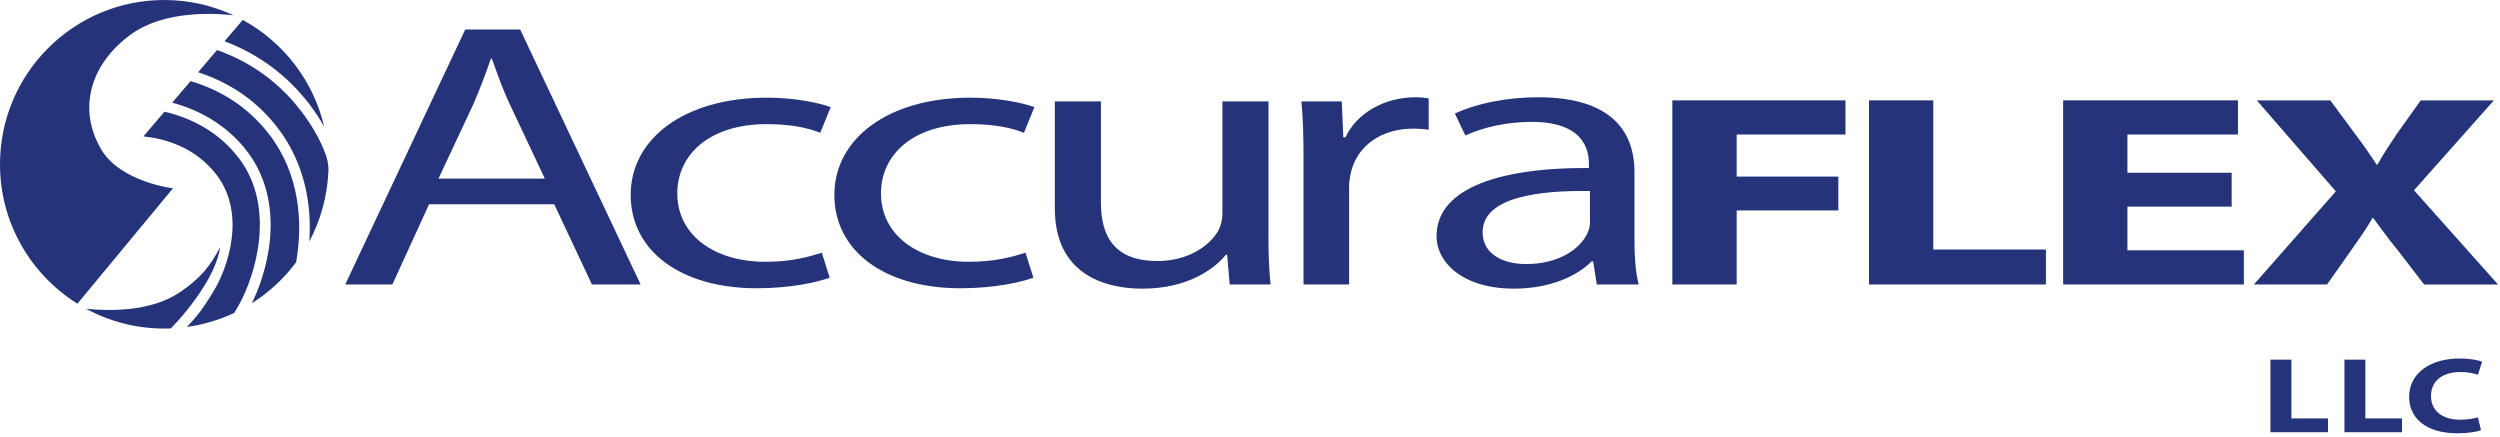 <svg xmlns="http://www.w3.org/2000/svg" width="630" height="110" viewBox="0 0 630 110" fill="none"><g clip-path="url(#clip0_8_6)"><path d="M572.15 90.63H577.43V105.44H586.66V108.92H572.15V90.63Z" fill="#25347A"></path><path d="M590.8 90.63H596.07V105.44H605.3V108.92H590.8V90.63Z" fill="#25347A"></path><path d="M625.22 108.4C624.25 108.78 622.08 109.19 619.26 109.19C611.23 109.19 607.1 105.26 607.1 100.05C607.1 93.81 612.75 90.34 619.78 90.34C622.5 90.34 624.57 90.77 625.5 91.15L624.43 94.43C623.36 94.08 621.88 93.75 620.02 93.75C615.85 93.75 612.61 95.73 612.61 99.8C612.61 103.46 615.37 105.77 620.05 105.77C621.64 105.77 623.39 105.5 624.43 105.17L625.22 108.4Z" fill="#25347A"></path><path d="M108.12 51.48L98.88 71.69H87L117.23 7.45H131.09L161.44 71.69H149.17L139.67 51.48H108.13H108.12ZM137.29 45L128.58 26.51C126.6 22.32 125.28 18.5 123.96 14.79H123.7C122.38 18.6 120.93 22.51 119.21 26.42L110.5 45H137.29Z" fill="#25347A"></path><path d="M209.07 69.97C206.03 71.11 199.31 72.64 190.73 72.64C171.46 72.64 158.93 63.2 158.93 49.1C158.93 35 172.39 24.61 193.24 24.61C200.1 24.61 206.17 25.85 209.34 26.99L206.7 33.47C203.93 32.33 199.57 31.28 193.24 31.28C178.59 31.28 170.68 39.1 170.68 48.72C170.68 59.39 180.18 65.97 192.85 65.97C199.45 65.97 203.8 64.73 207.1 63.68L209.08 69.97H209.07Z" fill="#25347A"></path><path d="M260.4 69.97C257.36 71.11 250.63 72.64 242.06 72.64C222.79 72.64 210.26 63.2 210.26 49.1C210.26 35 223.72 24.61 244.57 24.61C251.43 24.61 257.5 25.85 260.67 26.99L258.03 33.47C255.26 32.33 250.9 31.28 244.57 31.28C229.92 31.28 222.01 39.1 222.01 48.72C222.01 59.39 231.51 65.97 244.18 65.97C250.78 65.97 255.13 64.73 258.43 63.68L260.41 69.97H260.4Z" fill="#25347A"></path><path d="M319.65 59.11C319.65 63.87 319.78 68.07 320.18 71.69H309.89L309.23 64.16H308.97C305.93 67.88 299.2 72.74 287.86 72.74C277.83 72.74 265.82 68.74 265.82 52.53V25.56H277.43V51.1C277.43 59.87 281.12 65.78 291.68 65.78C299.47 65.78 304.88 61.87 306.99 58.16C307.65 56.92 308.05 55.4 308.05 53.87V25.56H319.66V59.11H319.65Z" fill="#25347A"></path><path d="M328.49 39.95C328.49 34.52 328.36 29.85 327.96 25.56H338.12L338.52 34.61H339.05C341.95 28.42 348.95 24.51 356.73 24.51C358.05 24.51 358.97 24.61 360.03 24.8V32.71C358.84 32.52 357.65 32.42 356.07 32.42C347.89 32.42 342.08 36.9 340.5 43.19C340.24 44.34 339.97 45.67 339.97 47.1V71.69H328.49V39.95Z" fill="#25347A"></path><path d="M402.39 71.69L401.47 65.88H401.07C397.51 69.5 390.65 72.74 381.54 72.74C368.61 72.74 362.01 66.16 362.01 59.49C362.01 48.34 375.73 42.24 400.41 42.33V41.38C400.41 37.57 398.96 30.71 385.9 30.71C379.96 30.71 373.76 32.04 369.27 34.14L366.63 28.61C371.91 26.13 379.56 24.51 387.61 24.51C407.14 24.51 411.89 34.14 411.89 43.38V60.63C411.89 64.63 412.15 68.54 412.94 71.69H402.38H402.39ZM400.67 48.14C388 47.95 373.62 49.57 373.62 58.53C373.62 63.96 378.64 66.54 384.57 66.54C392.88 66.54 398.16 62.73 400.01 58.82C400.41 57.96 400.67 57.01 400.67 56.15V48.14Z" fill="#25347A"></path><path d="M421.43 25.29H465.06V33.9H437.64V44.5H463.26V53.03H437.64V71.69H421.43V25.29Z" fill="#25347A"></path><path d="M470.99 25.29H487.19V62.88H515.57V71.69H470.99V25.29Z" fill="#25347A"></path><path d="M562.38 52.07H536.11V63.08H565.45V71.69H519.91V25.29H563.96V33.9H536.11V43.53H562.38V52.07Z" fill="#25347A"></path><path d="M610.87 71.69L604.41 63.29C601.76 60.05 600.07 57.64 598.06 54.96H597.85C596.37 57.64 594.57 60.05 592.34 63.29L586.41 71.69H567.98L588.63 48.22L568.72 25.3H587.25L593.5 33.77C595.62 36.59 597.21 38.86 598.9 41.48H599.11C600.8 38.52 602.18 36.46 603.98 33.77L610.02 25.3H628.45L608.33 47.95L629.51 71.7H610.87V71.69Z" fill="#25347A"></path><path d="M33.21 8.52C41.79 2.41 54.89 3.39 58.86 3.86C53.55 1.39 47.64 0 41.41 0C18.54 0 0 18.53 0 41.4C0 56.22 7.79 69.21 19.5 76.53L43.59 47.46C43.59 47.46 30.45 45.87 25.59 37.77C19.36 27.39 22.86 15.88 33.2 8.52" fill="#25347A"></path><path d="M55.49 62.23C53.11 66.9 50.57 70.11 45.34 73.64C37.81 78.72 27.04 78.37 21.69 77.81C27.55 80.99 34.27 82.8 41.4 82.8C41.96 82.8 42.52 82.78 43.07 82.76C45.48 80.25 48.81 76.42 51.62 71.81C53.24 69.16 54.99 65.65 55.49 62.23Z" fill="#25347A"></path><path d="M54.7 12.6L49.92 18.21C56.85 20.46 64.27 24.67 70.13 32.42C76.74 41.16 78.59 51.43 77.95 60.85C80.77 55.56 82.45 49.58 82.76 43.24C82.85 41.39 82.4 39.84 82.07 38.94C80.7 35.16 78.56 31.49 75.84 27.95C70.36 20.79 63.26 15.64 54.7 12.61" fill="#25347A"></path><path d="M77.99 26.3C79.4 28.14 80.62 30.02 81.7 31.93C78.98 20.31 71.38 10.58 61.17 5.02L56.58 10.4C65.21 13.65 72.4 18.99 78 26.3" fill="#25347A"></path><path d="M67.98 34.05C62.21 26.42 54.81 22.46 48.02 20.44L43.39 25.87C49.92 27.62 57.1 31.3 62.38 38.28C66.89 44.24 68.84 51.9 68.02 60.43C67.33 67.63 64.92 73.45 63.46 76.42C67.78 73.69 71.57 70.19 74.62 66.1C76.42 55.92 75.45 43.91 67.98 34.04" fill="#25347A"></path><path d="M60.23 39.91C55.02 33.02 47.79 29.61 41.44 28.15L36.13 34.38C40.99 34.85 49.07 36.8 54.63 44.14C62.09 54 57.39 67.45 53.93 73.21C50.74 78.52 49.33 79.98 47.09 82.39C51.32 81.81 55.34 80.59 59.06 78.84C59.45 78.16 59.85 77.46 60.26 76.73C64.35 69.42 69.62 52.31 60.23 39.9" fill="#25347A"></path></g><defs><clipPath id="clip0_8_6"><rect width="629.51" height="109.19" fill="white"></rect></clipPath></defs></svg>